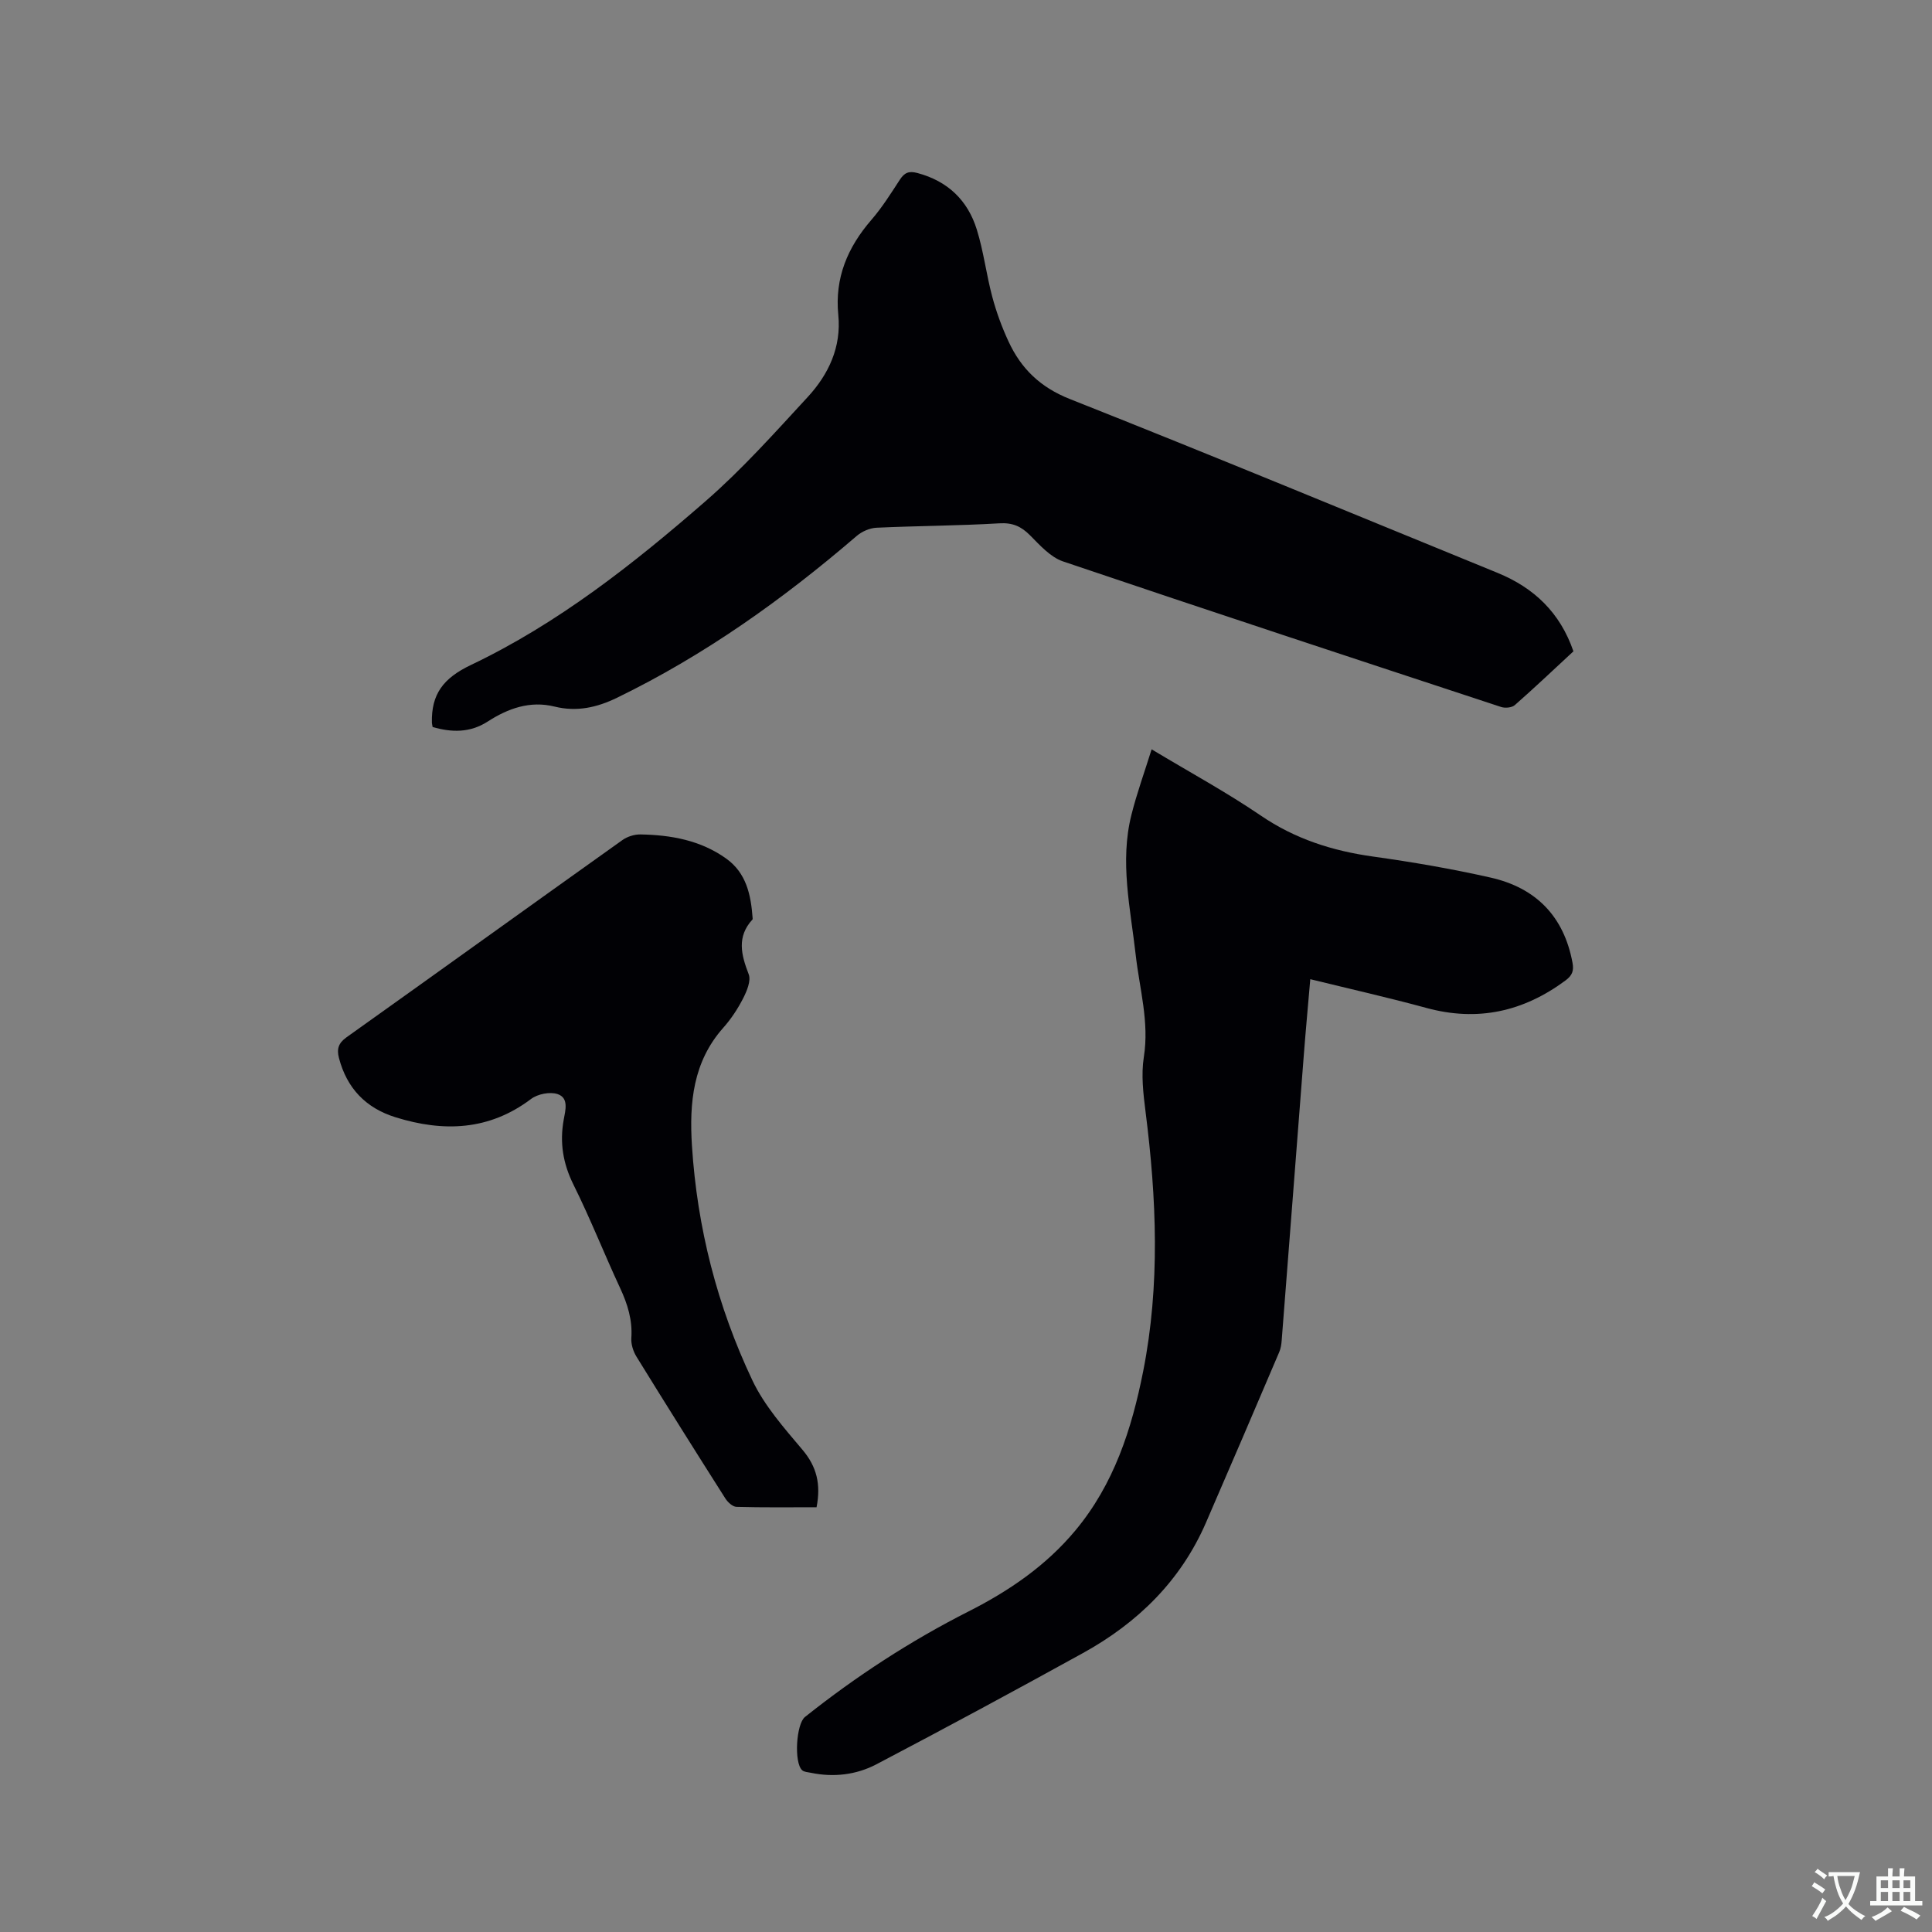 <svg enable-background="new 0 0 400 400" viewBox="0 0 400 400" xmlns="http://www.w3.org/2000/svg"><rect x="0" y="0" width="400" height="400" fill="#808080" stroke="none"/><g fill="#010105"><path d="m89.57 150.52c-.08-.48-.14-.68-.15-.88-.14-5.91 2.34-9.23 8.07-11.96 18.01-8.58 33.64-20.9 48.6-33.93 7.56-6.58 14.29-14.13 21.11-21.52 4.34-4.7 7.02-10.36 6.36-17.03-.76-7.67 1.93-14 6.86-19.69 2.21-2.55 4.03-5.46 5.88-8.3.95-1.45 1.85-1.87 3.64-1.39 6.3 1.68 10.43 5.67 12.3 11.72 1.41 4.53 1.97 9.32 3.2 13.91.84 3.15 1.98 6.26 3.35 9.22 2.61 5.65 6.58 9.52 12.73 11.95 29.62 11.73 59.05 23.94 88.54 35.99 7.53 3.08 12.95 8.22 15.7 16.24-4.02 3.72-8.01 7.51-12.14 11.14-.61.53-2 .66-2.84.38-30.25-9.96-60.51-19.92-90.68-30.13-2.6-.88-4.79-3.34-6.84-5.41-1.86-1.87-3.63-2.65-6.38-2.48-8.46.5-16.94.52-25.41.91-1.41.07-3.03.78-4.11 1.71-15.25 13.11-31.5 24.7-49.65 33.51-4.14 2.01-8.31 2.94-12.89 1.81-5.09-1.26-9.64.38-13.85 3.1-3.68 2.37-7.49 2.26-11.4 1.13z"/><path d="m238.43 155.14c7.96 4.79 15.52 8.89 22.58 13.7 7.12 4.86 14.84 7.32 23.26 8.5 8.17 1.14 16.33 2.54 24.37 4.36 9.33 2.11 15.15 8 16.93 17.62.31 1.67-.04 2.63-1.47 3.69-8.73 6.46-18.19 8.56-28.79 5.67-7.85-2.14-15.8-3.93-24.03-5.95-.46 5.39-.95 10.61-1.35 15.83-1.53 19.65-3.03 39.3-4.57 58.95-.06.83-.19 1.69-.52 2.45-5.02 11.77-10.05 23.53-15.15 35.27-5.23 12.06-14.14 20.76-25.48 27.02-14.17 7.82-28.41 15.5-42.74 23.02-4.19 2.2-8.88 2.75-13.62 1.76-.61-.13-1.36-.15-1.77-.52-1.73-1.57-1.24-9.58.58-11.03 10.56-8.4 21.81-15.74 33.85-21.84 8.4-4.25 16.04-9.46 22.13-16.77 7.99-9.58 11.67-20.99 14.04-32.95 3.54-17.89 2.77-35.82.49-53.78-.47-3.73-.93-7.64-.35-11.3 1.15-7.25-.89-14.1-1.68-21.1-1.09-9.66-3.34-19.3-.89-29.04 1.12-4.47 2.7-8.82 4.18-13.56z"/><path d="m169.06 312.06c-5.6 0-11.09.07-16.57-.08-.8-.02-1.82-.96-2.32-1.75-6.19-9.74-12.33-19.51-18.39-29.34-.68-1.1-1.15-2.58-1.07-3.84.26-3.73-.77-7.04-2.32-10.37-3.3-7.09-6.17-14.39-9.65-21.39-2.18-4.39-2.89-8.72-2.03-13.46.35-1.95 1.1-4.52-1.27-5.31-1.58-.53-4.13-.02-5.49 1.01-8.71 6.57-18.15 6.87-28.06 3.79-6.14-1.91-10.07-5.99-11.71-12.26-.48-1.84-.14-3.09 1.55-4.29 19.07-13.58 38.06-27.26 57.13-40.84 1.02-.73 2.49-1.19 3.74-1.17 6.33.11 12.45 1.21 17.74 4.99 4.2 3 5.13 7.54 5.48 12.31.01.1.03.25-.03.31-3.29 3.59-2.34 7.3-.78 11.34.52 1.34-.39 3.5-1.17 5.02-1.1 2.15-2.48 4.24-4.08 6.04-6.3 7.08-7.06 15.57-6.5 24.43 1.08 16.99 5.25 33.26 12.51 48.58 2.49 5.26 6.57 9.87 10.38 14.39 2.94 3.48 3.84 7.11 2.91 11.89z"/></g><path d="m377.9 391.2c-.2.3-.4.5-.6.8-.7-.6-1.4-1-2.2-1.5.2-.3.4-.5.5-.8.6.4 1.4.8 2.3 1.5zm-1.8 6.1c-.2-.2-.5-.4-.9-.6.4-.6.8-1.2 1.2-1.9s.7-1.3.9-1.9c.3.3.5.5.8.7-.7 1.3-1.4 2.6-2 3.7zm2.2-9c-.3.3-.5.5-.6.8-.6-.6-1.3-1.1-2-1.5.3-.3.5-.5.6-.7.6.5 1.3.9 2 1.4zm.3.2v-.9h2 4.5c-.3 1.3-.6 2.5-1 3.6s-.9 2.1-1.4 3c.4.5 1 1 1.6 1.4s1.2.8 1.9 1.1c-.3.2-.5.4-.8.8-.4-.3-1-.7-1.6-1.2s-1.2-1.1-1.6-1.6c-.5.6-1.1 1.1-1.7 1.6s-1.4.9-2.1 1.4c-.1-.3-.3-.5-.7-.8.6-.2 1.2-.5 1.9-1s1.4-1.1 2-1.8c-.5-.8-.9-1.6-1.2-2.5s-.6-2-.8-3.2c-.4.1-.7.1-1 .1zm2.5 2.7c.3 1 .7 1.7 1 2.2.3-.5.6-1.1 1-2s.6-1.9.9-3h-3.2-.4c.1.9.3 1.8.7 2.8z" fill="#fafbfa"/><path d="m396.5 388.5v1.5 3.6h1.5v.9c-.4 0-1 0-1.7 0h-7.9c-.5 0-.9 0-1.2 0v-.9h1.3v-3.5c0-.7 0-1.2 0-1.6h2.4c0-.8 0-1.4 0-1.7h1c0 .3-.1.8-.1 1.7h1.5c0-.8 0-1.4 0-1.7h1c0 .3-.1.9-.1 1.7zm-8.2 9.2c-.2-.3-.5-.5-.8-.8.8-.3 1.4-.6 1.9-.9s1-.7 1.4-1.1c.3.3.6.5.9.8-1.6 1-2.8 1.6-3.4 2zm2.6-6.8v-1.6h-1.5v1.6zm0 2.7v-1.9h-1.5v1.9zm2.4-2.7v-1.6h-1.5v1.6zm0 2.7v-1.9h-1.5v1.9zm.2 2 .7-.8c.4.2.9.5 1.6.8s1.3.7 1.8 1c-.3.3-.5.5-.8.8-.4-.3-1.5-1-3.3-1.8zm2-4.7v-1.6h-1.4v1.6zm0 2.7v-1.9h-1.4v1.9z" fill="#fafbfa"/></svg>